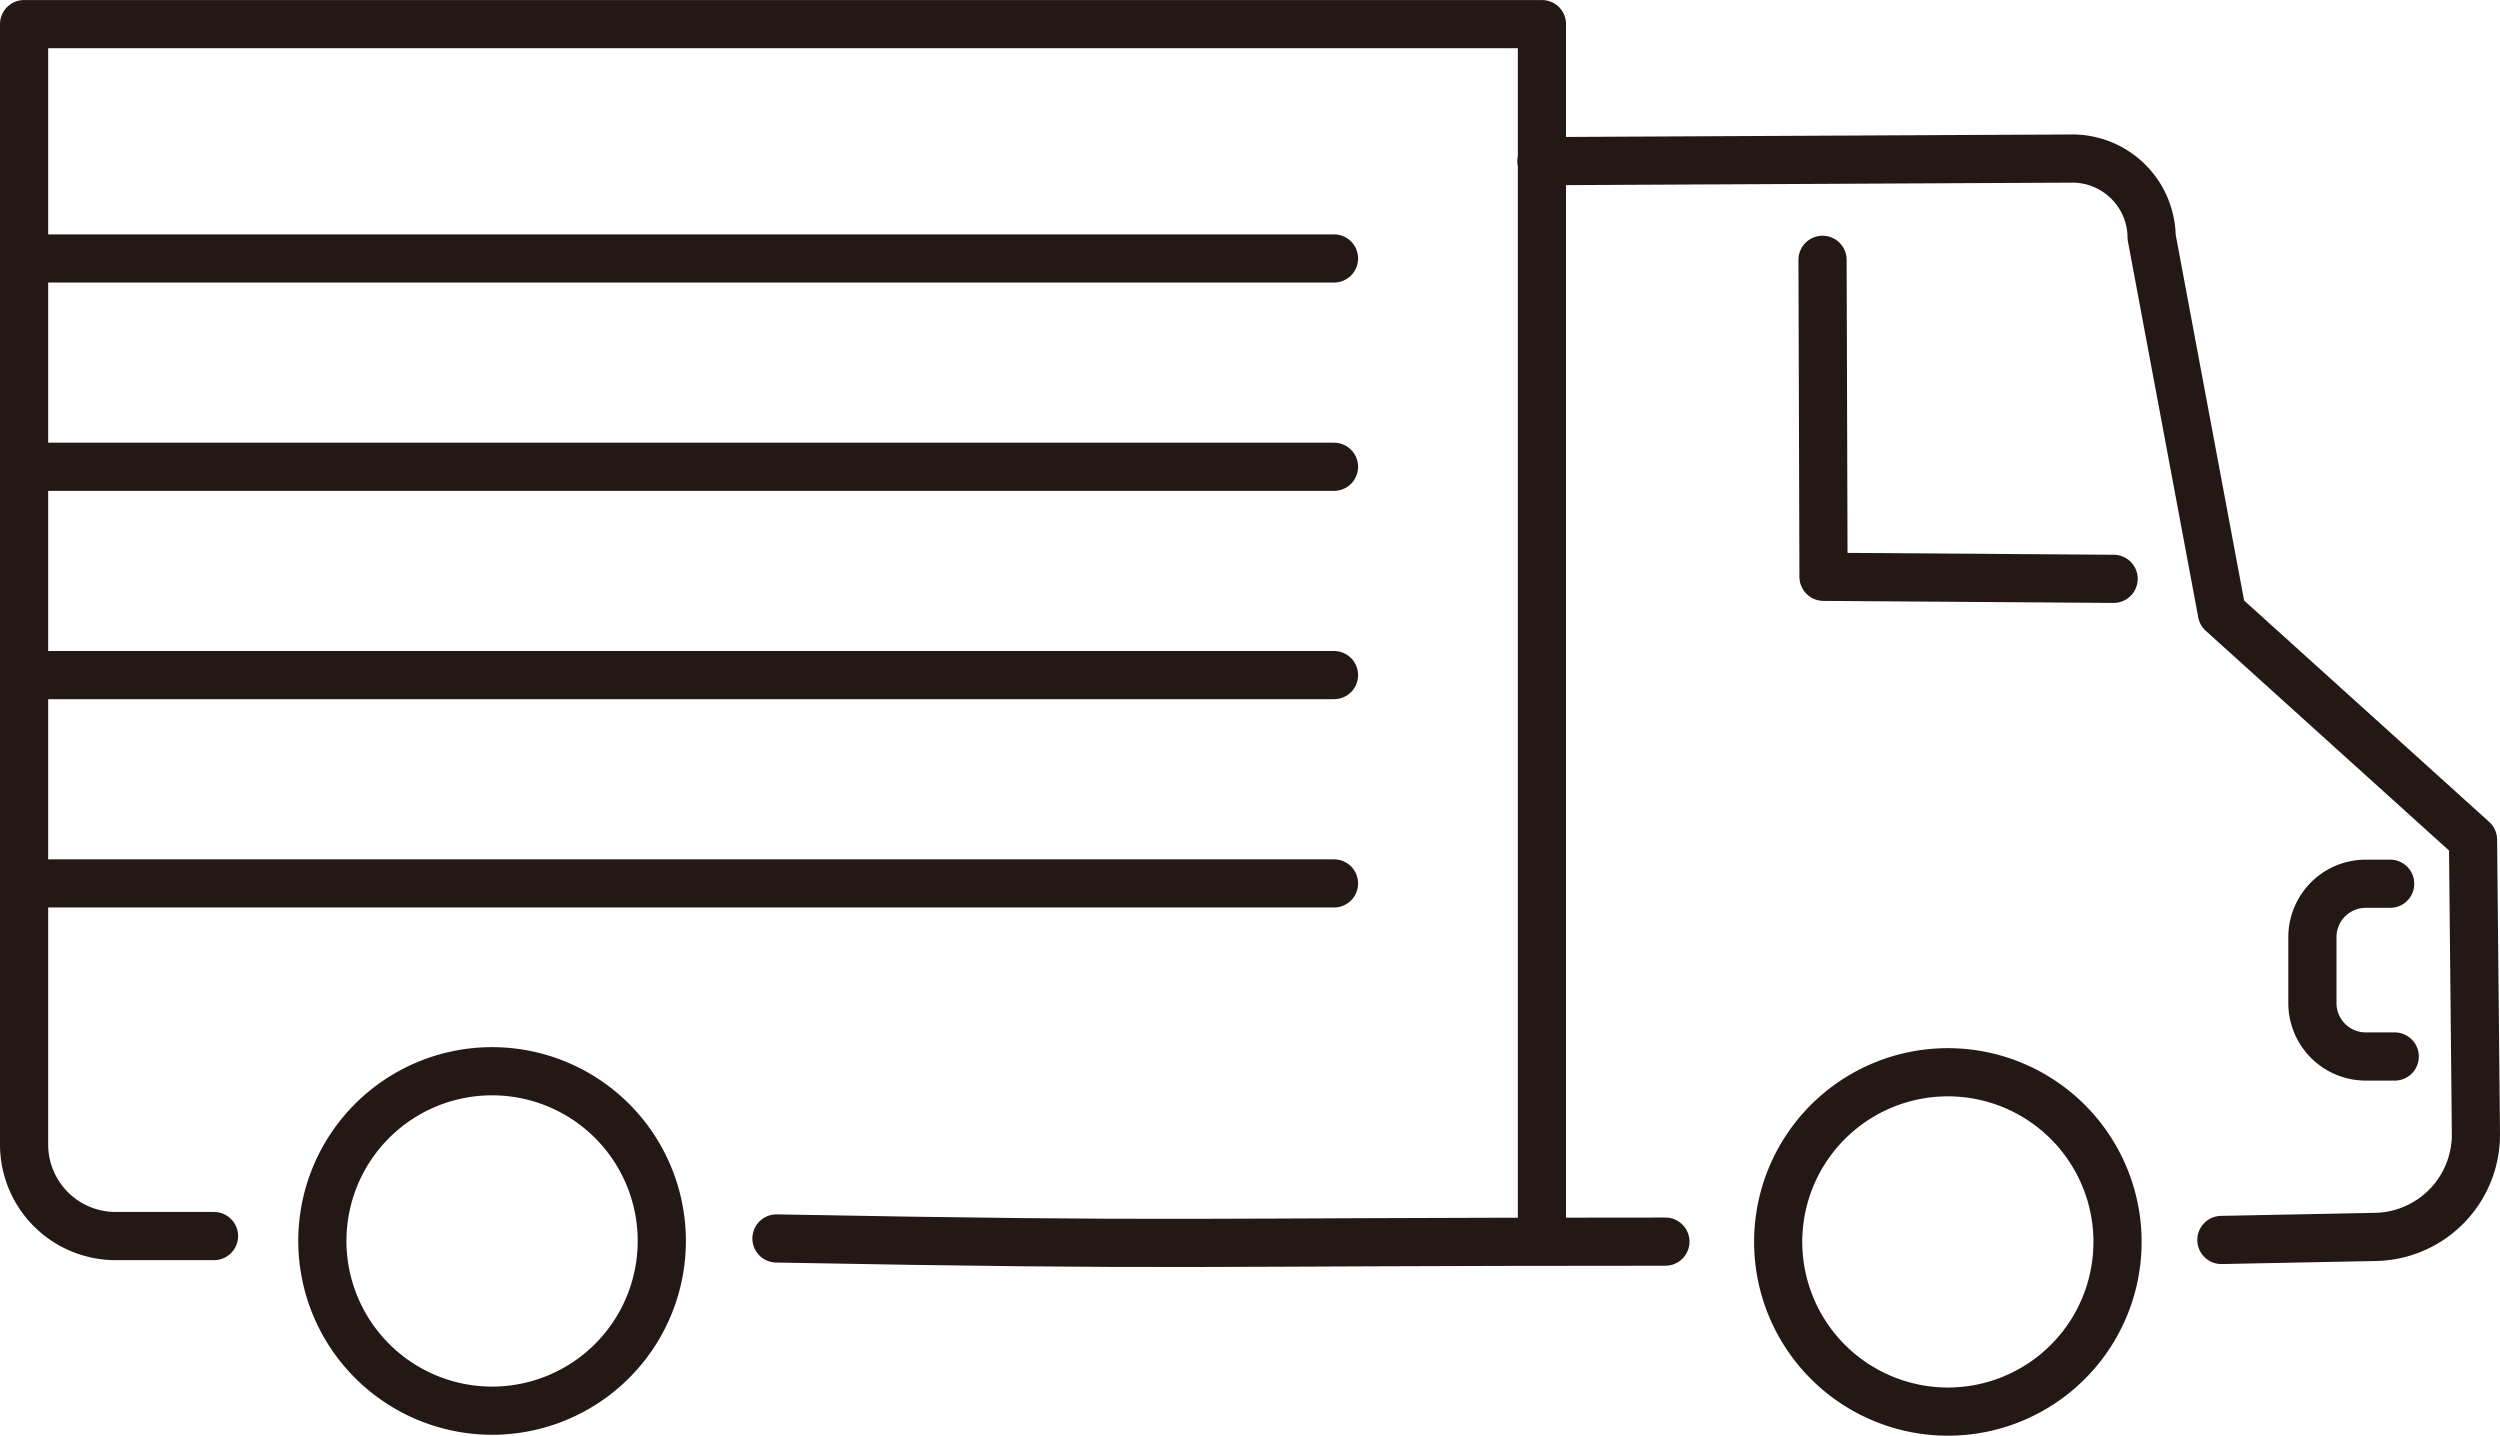 <svg xmlns="http://www.w3.org/2000/svg" width="51.893" height="29.802" viewBox="0 0 51.893 29.802">
  <g id="Group_428" data-name="Group 428" transform="translate(-1155.132 -4704.364)">
    <path id="Path_501" data-name="Path 501" d="M1303.867,4718.052l11.03-.054h.019a1.648,1.648,0,0,1,1.616,1.632l1.459,7.8,5.212,4.708.06,6.1a2.125,2.125,0,0,1-2.083,2.144l-3.2.063" transform="translate(-116.738 -10.343)" fill="none" stroke="#231815" stroke-linecap="round" stroke-linejoin="round" stroke-width="1"/>
    <path id="Path_502" data-name="Path 502" d="M1247.581,4823.562c-10.171,0-9.851.093-18.452-.066" transform="translate(-57.88 -93.425)" fill="none" stroke="#231815" stroke-linecap="round" stroke-linejoin="round" stroke-width="1"/>
    <path id="Path_503" data-name="Path 503" d="M1337.365,4734.515l-6.022-.042-.02-6.58" transform="translate(-138.36 -18.136)" fill="none" stroke="#231815" stroke-linecap="round" stroke-linejoin="round" stroke-width="1"/>
    <path id="Path_504" data-name="Path 504" d="M1326.991,4810.783a3.522,3.522,0,1,1,3.521,3.522A3.525,3.525,0,0,1,1326.991,4810.783Z" transform="translate(-134.949 -80.64)" fill="none" stroke="#231815" stroke-linecap="round" stroke-linejoin="round" stroke-width="1"/>
    <path id="Path_505" data-name="Path 505" d="M1184.771,4810.7a3.523,3.523,0,1,1,3.523,3.523A3.526,3.526,0,0,1,1184.771,4810.7Z" transform="translate(-22.948 -80.577)" fill="none" stroke="#231815" stroke-linecap="round" stroke-linejoin="round" stroke-width="1"/>
    <path id="Path_506" data-name="Path 506" d="M1380.789,4788.846h-.505a1.108,1.108,0,0,0-1.109,1.108v1.37a1.108,1.108,0,0,0,1.109,1.108h.6" transform="translate(-176.044 -66.138)" fill="none" stroke="#231815" stroke-linecap="round" stroke-linejoin="round" stroke-width="1"/>
    <path id="Path_507" data-name="Path 507" d="M1159.574,4730.021h-2.042a1.9,1.9,0,0,1-1.9-1.9v-23.256h31.506v25.157" fill="none" stroke="#231815" stroke-linecap="round" stroke-linejoin="round" stroke-width="1"/>
    <g id="Group_427" data-name="Group 427" transform="translate(1155.947 4709.729)">
      <line id="Line_16" data-name="Line 16" x2="26.875" transform="translate(0 12.972)" fill="none" stroke="#231815" stroke-linecap="round" stroke-linejoin="round" stroke-width="1"/>
      <line id="Line_17" data-name="Line 17" x2="26.875" transform="translate(0 8.648)" fill="none" stroke="#231815" stroke-linecap="round" stroke-linejoin="round" stroke-width="1"/>
      <line id="Line_18" data-name="Line 18" x2="26.875" transform="translate(0 4.324)" fill="none" stroke="#231815" stroke-linecap="round" stroke-linejoin="round" stroke-width="1"/>
      <line id="Line_19" data-name="Line 19" x2="26.875" transform="translate(0 0)" fill="none" stroke="#231815" stroke-linecap="round" stroke-linejoin="round" stroke-width="1"/>
    </g>
  </g>
</svg>
